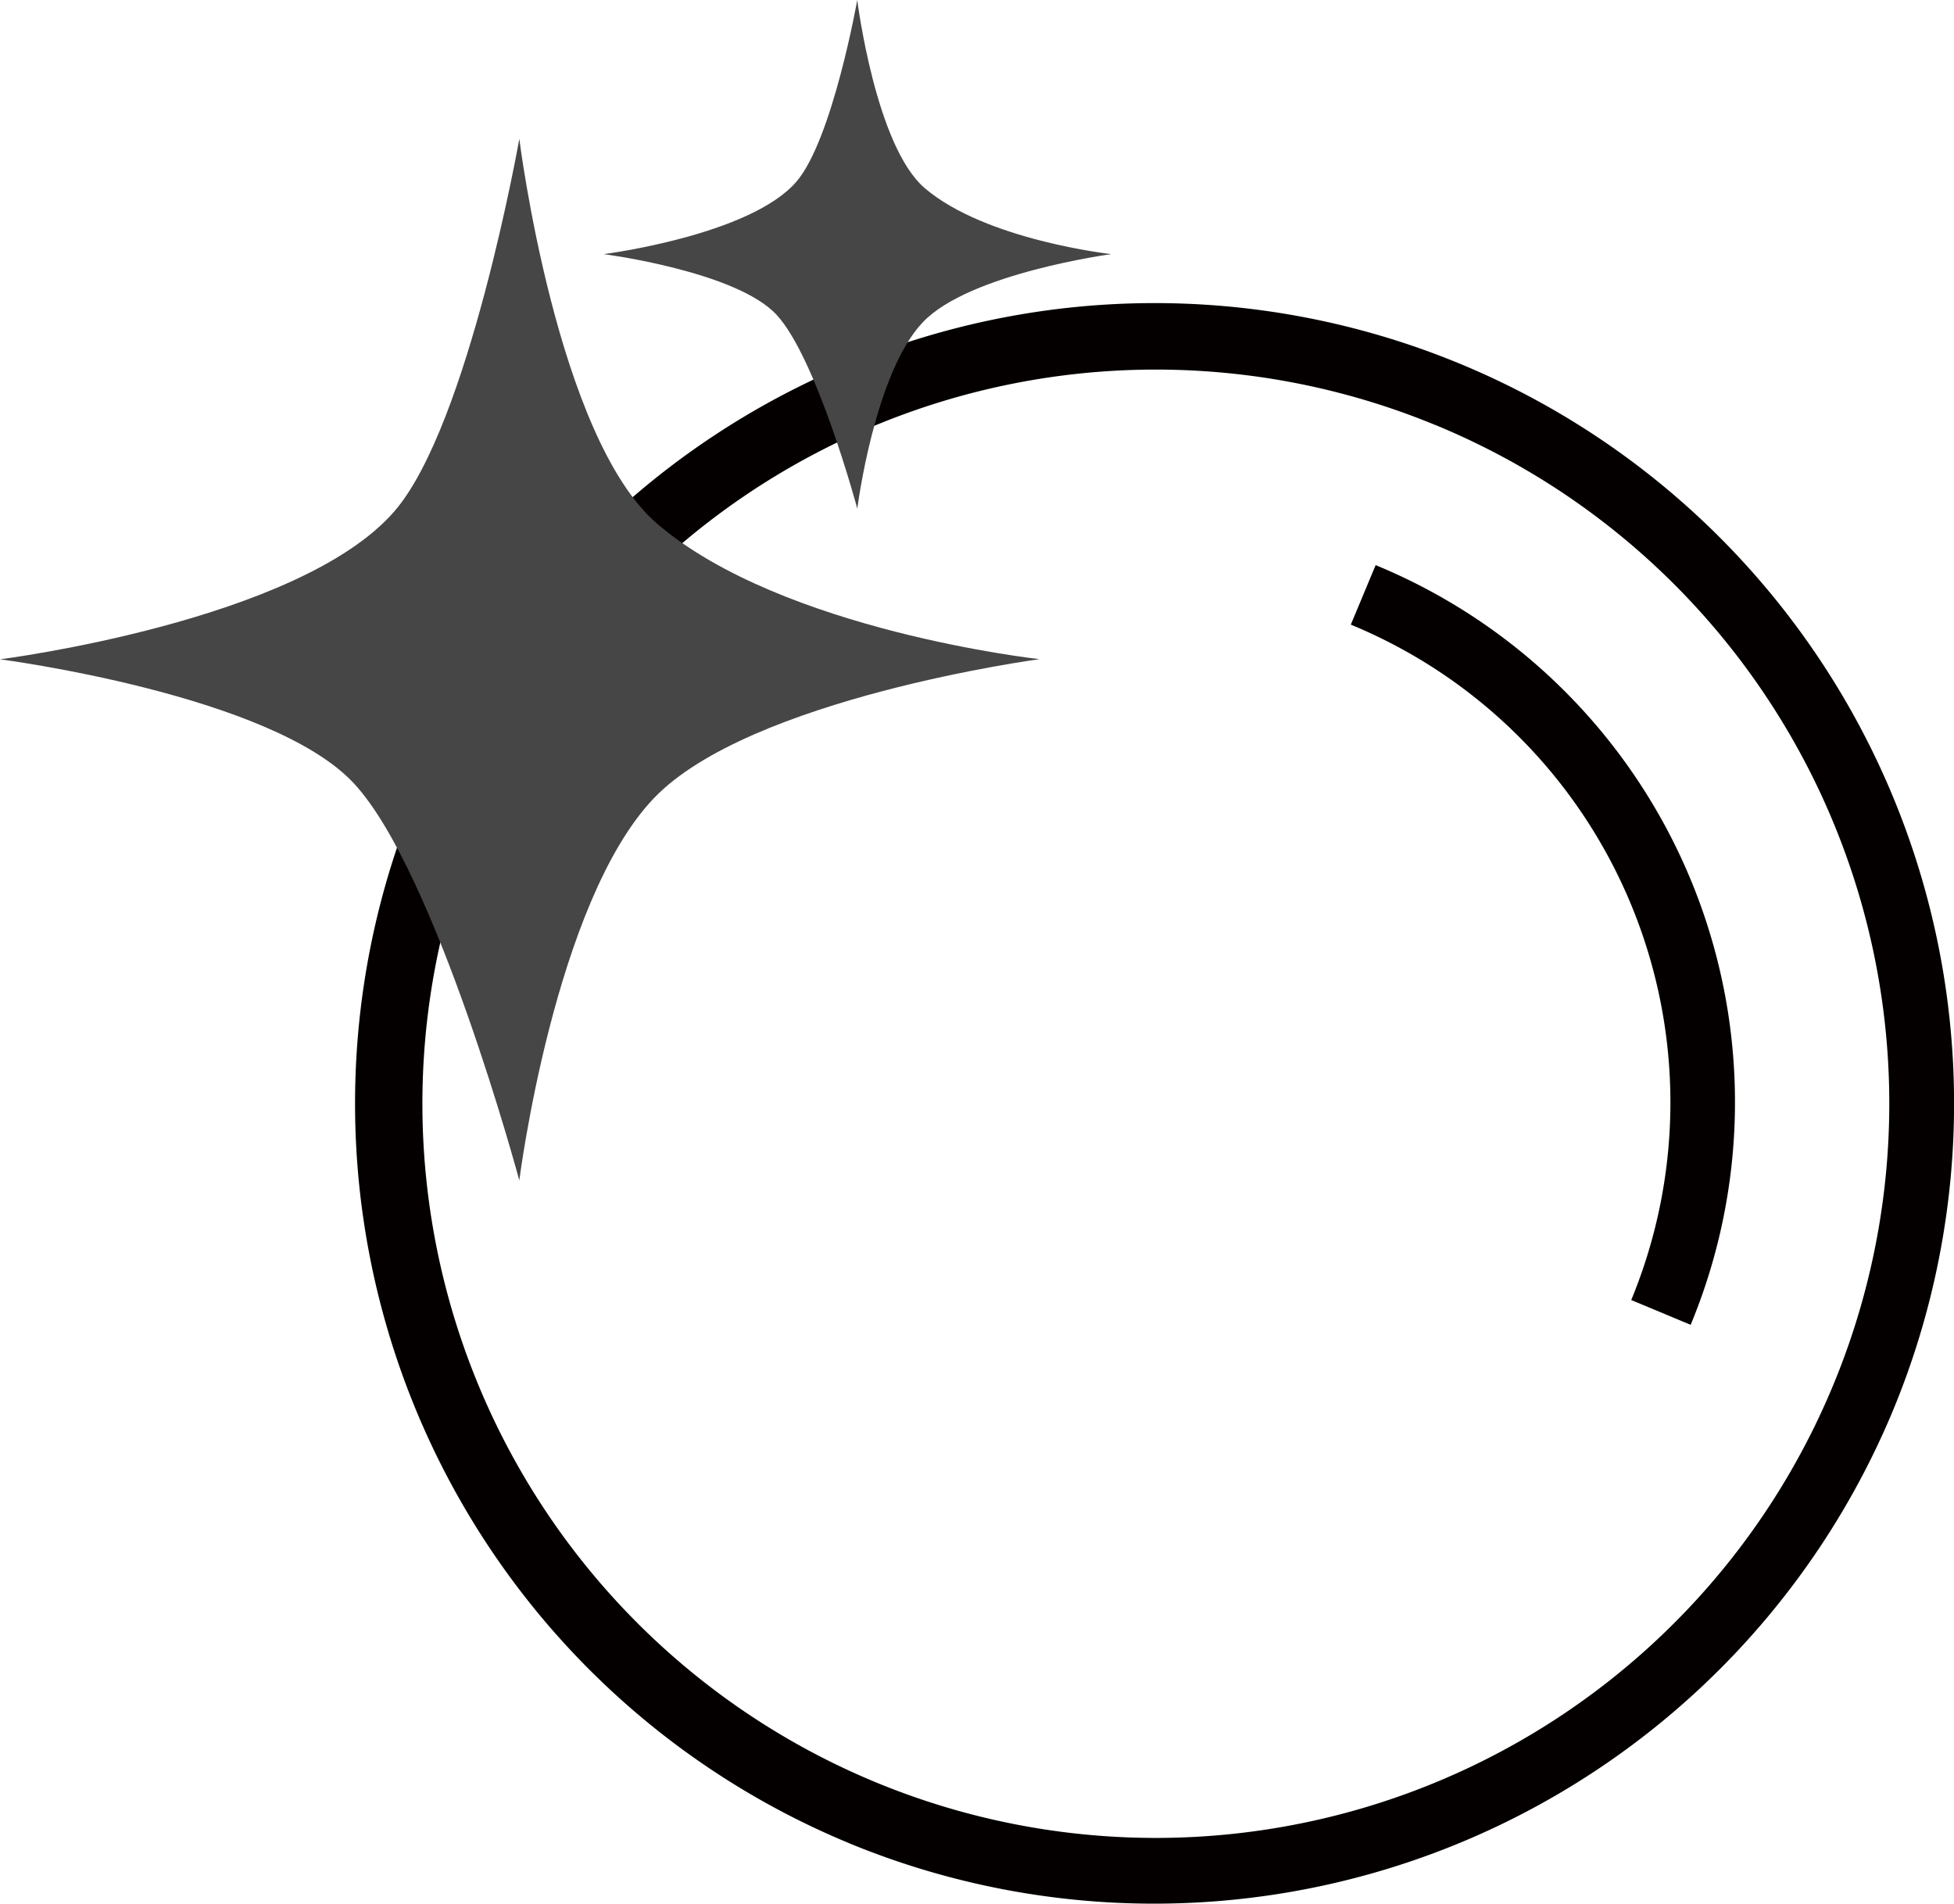 <svg xmlns="http://www.w3.org/2000/svg" width="39" height="38" fill="none" viewBox="0 0 39 38">
  <g clip-path="url(#a)">
    <path fill="#040000" d="M16.953 36.79a15.961 15.961 0 0 1-7.168-5.876 15.988 15.988 0 0 1-.018-17.75 15.96 15.96 0 0 1 7.156-5.892 15.941 15.941 0 0 1 17.394 3.446 15.992 15.992 0 0 1 3.476 17.407 15.987 15.987 0 0 1-8.63 8.646 15.961 15.961 0 0 1-12.21.02ZM28.641 8.48a14.622 14.622 0 0 0-15.946 3.213 14.658 14.658 0 0 0-3.134 15.98 14.65 14.65 0 0 0 5.41 6.563 14.625 14.625 0 0 0 16.265-.046 14.65 14.65 0 0 0 5.373-6.593 14.66 14.66 0 0 0-3.214-15.956 14.628 14.628 0 0 0-4.756-3.163l.002.002Z"/>
    <path fill="#040000" d="m27.456 11.28-.495 1.187a10.304 10.304 0 0 1 5.59 5.578 10.33 10.33 0 0 1 .007 7.902l1.186.495a11.6 11.6 0 0 0-2.52-12.653 11.573 11.573 0 0 0-3.768-2.51Z"/>
    <path fill="#464646" d="M10.365 2.772s-1.01 5.717-2.49 7.429C5.98 12.4 0 13.159 0 13.159s5.413.7 7.063 2.476c1.65 1.777 3.302 7.924 3.302 7.924s.701-5.548 2.685-7.627c1.91-2 7.697-2.776 7.697-2.776s-5.124-.562-7.623-2.696c-2.013-1.715-2.759-7.688-2.759-7.688Z"/>
    <path fill="#464646" d="M17.11 0s-.494 2.791-1.216 3.628C14.967 4.7 12.05 5.072 12.05 5.072s2.642.342 3.449 1.21c.806.87 1.612 3.87 1.612 3.87s.342-2.709 1.311-3.724c.933-.977 3.759-1.356 3.759-1.356s-2.502-.275-3.723-1.316C17.474 2.916 17.11 0 17.11 0Z"/>
  </g>
  <defs>
    <clipPath id="a">
      <path fill="#fff" d="M0 0h39v38H0z"/>
    </clipPath>
  </defs>
</svg>

